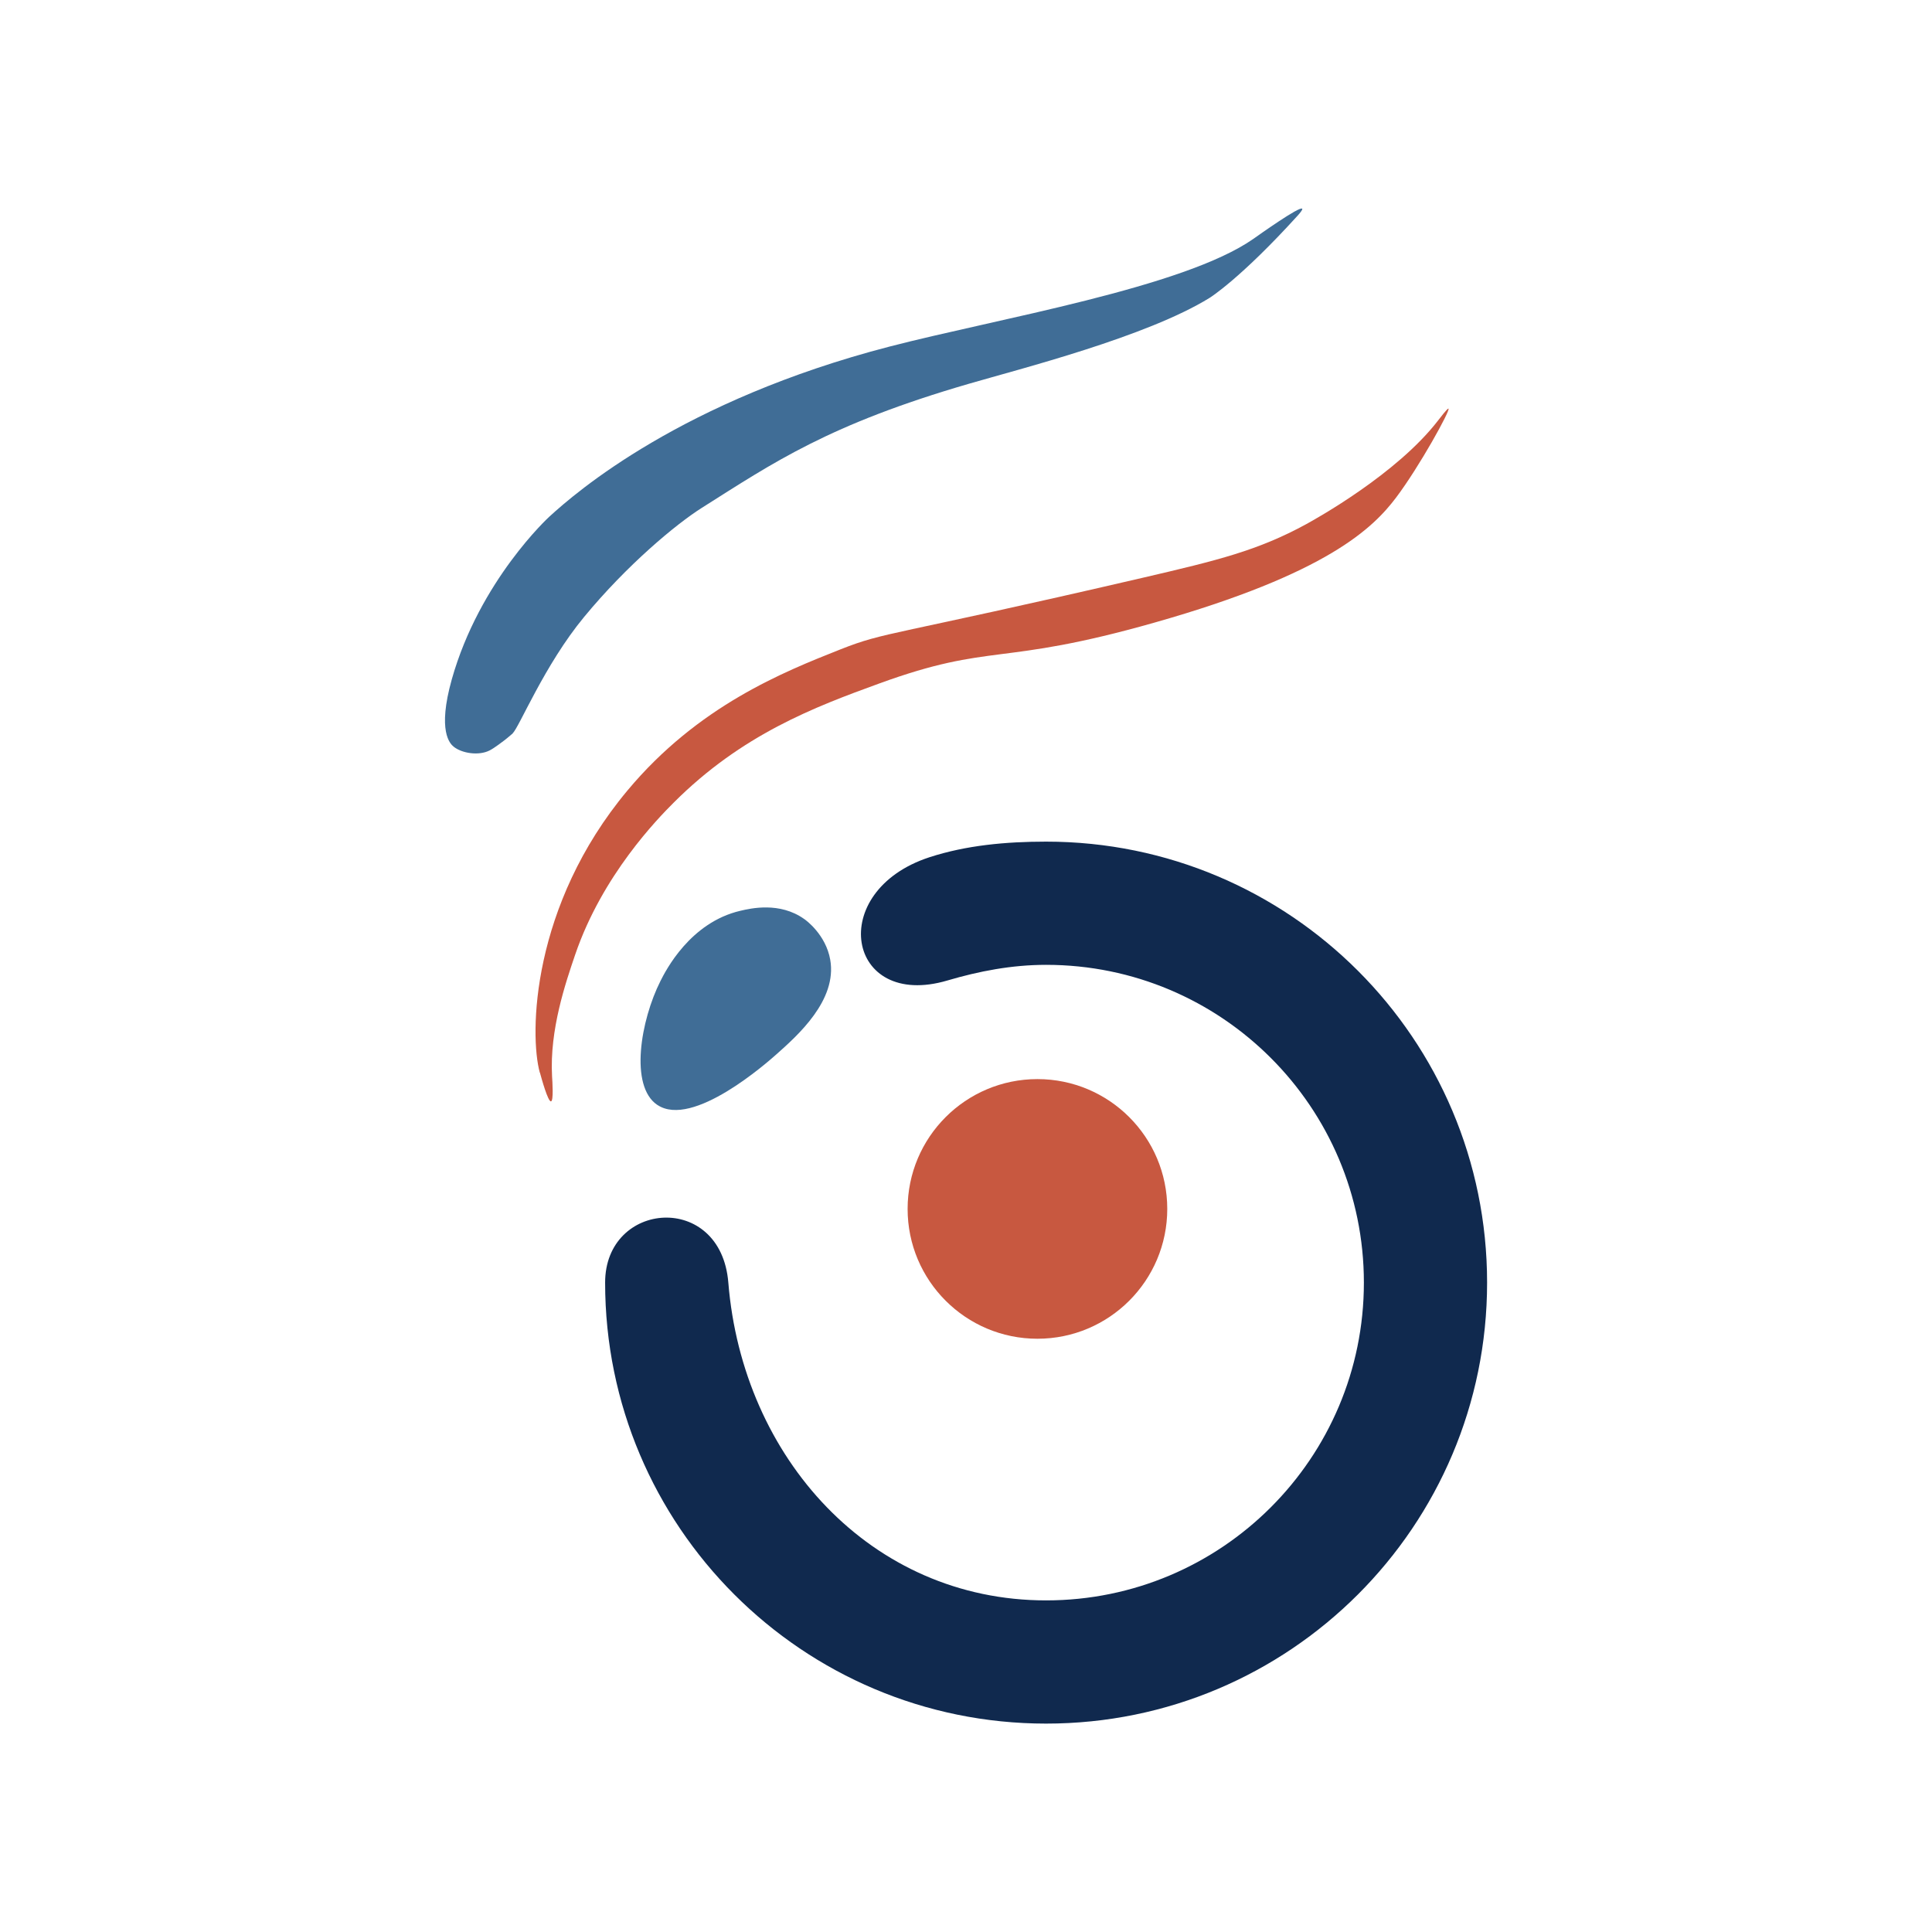 <?xml version="1.0" encoding="UTF-8"?>
<svg id="Camada_1" xmlns="http://www.w3.org/2000/svg" version="1.1" viewBox="0 0 423.39 423.39">
  <!-- Generator: Adobe Illustrator 29.1.0, SVG Export Plug-In . SVG Version: 2.1.0 Build 142)  -->
  <defs>
    <style>
      .st0 {
        fill: #10294e;
      }

      .st1 {
        fill: #406d96;
      }

      .st2 {
        fill: #c85840;
      }
    </style>
  </defs>
  <circle class="st2" cx="227.35" cy="264.93" r="28.45"/>
  <path class="st0" d="M229.25,184.44c-8.84,0-17.52.81-25.53,3.41-22.84,7.44-18.18,33.54,3.9,27.02,6.88-2.03,14.07-3.43,21.63-3.43,38.46,0,69.64,31.18,69.64,69.64s-31.18,69.64-69.64,69.64-66.53-31.3-69.64-69.64c-1.62-19.99-27-17.97-27,0,0,53.38,43.26,96.64,96.64,96.64s96.64-43.26,96.64-96.64-43.26-96.64-96.64-96.64h0Z"/>
  <path class="st1" d="M144.05,242.13c7.72,5.22,24.15-9.35,26.1-11.08,4.63-4.11,13.36-11.85,11.79-20.74-.96-5.46-5.29-8.65-5.73-8.93-5.35-3.79-11.68-2.32-13.94-1.79-11.06,2.56-16.41,13.17-17.52,15.37-4.37,8.65-6.82,23.04-.72,27.17h.02Z"/>
  <path class="st2" d="M118.3,235.08c-2.32-8.42-1.85-36.63,19.2-61.84,15.51-18.58,34.2-25.98,46.65-30.92,10.14-4.01,10.1-2.66,66.38-15.73,16.52-3.84,25.17-5.97,35.72-11.72,2.09-1.15,19.86-11,28.88-22.7.47-.6,2.09-2.75,2.3-2.62.47.3-6.37,12.7-11.46,19.46-5.01,6.63-14.96,16.66-53.04,27.45-34.1,9.68-35.4,4.28-60.24,13.32-14.19,5.16-30.09,11.15-45.05,26.11-3.47,3.47-15.64,15.88-21.59,33.31-2.11,6.2-5.63,16.49-5.07,26.66.08,1.21.36,5.41-.23,5.5-.66.11-2.07-4.99-2.43-6.31l-.04.02Z"/>
  <path class="st1" d="M112.36,160.68c1.38-1.21,6.95-14.96,15.64-25.47,9.38-11.38,20.1-20.31,25.79-23.91,15.77-9.97,27.87-18.29,58.58-27.21,11.27-3.28,38.93-10.29,52.72-18.82,0,0,6.71-4.16,19.26-17.99.41-.45,1.19-1.34,1.02-1.54-.51-.64-9.59,5.82-10.66,6.58-15.32,10.74-56.02,17.47-79.77,23.63-45.46,11.79-68.66,31.86-74.59,37.31,0,0-15.24,13.94-21.35,35.65-3.18,11.34-.38,14.07.41,14.72,1.79,1.45,5.48,2.05,7.88.83,1.09-.55,3.01-2.05,3.32-2.28,0,0,.92-.72,1.77-1.47h0Z"/>
</svg>